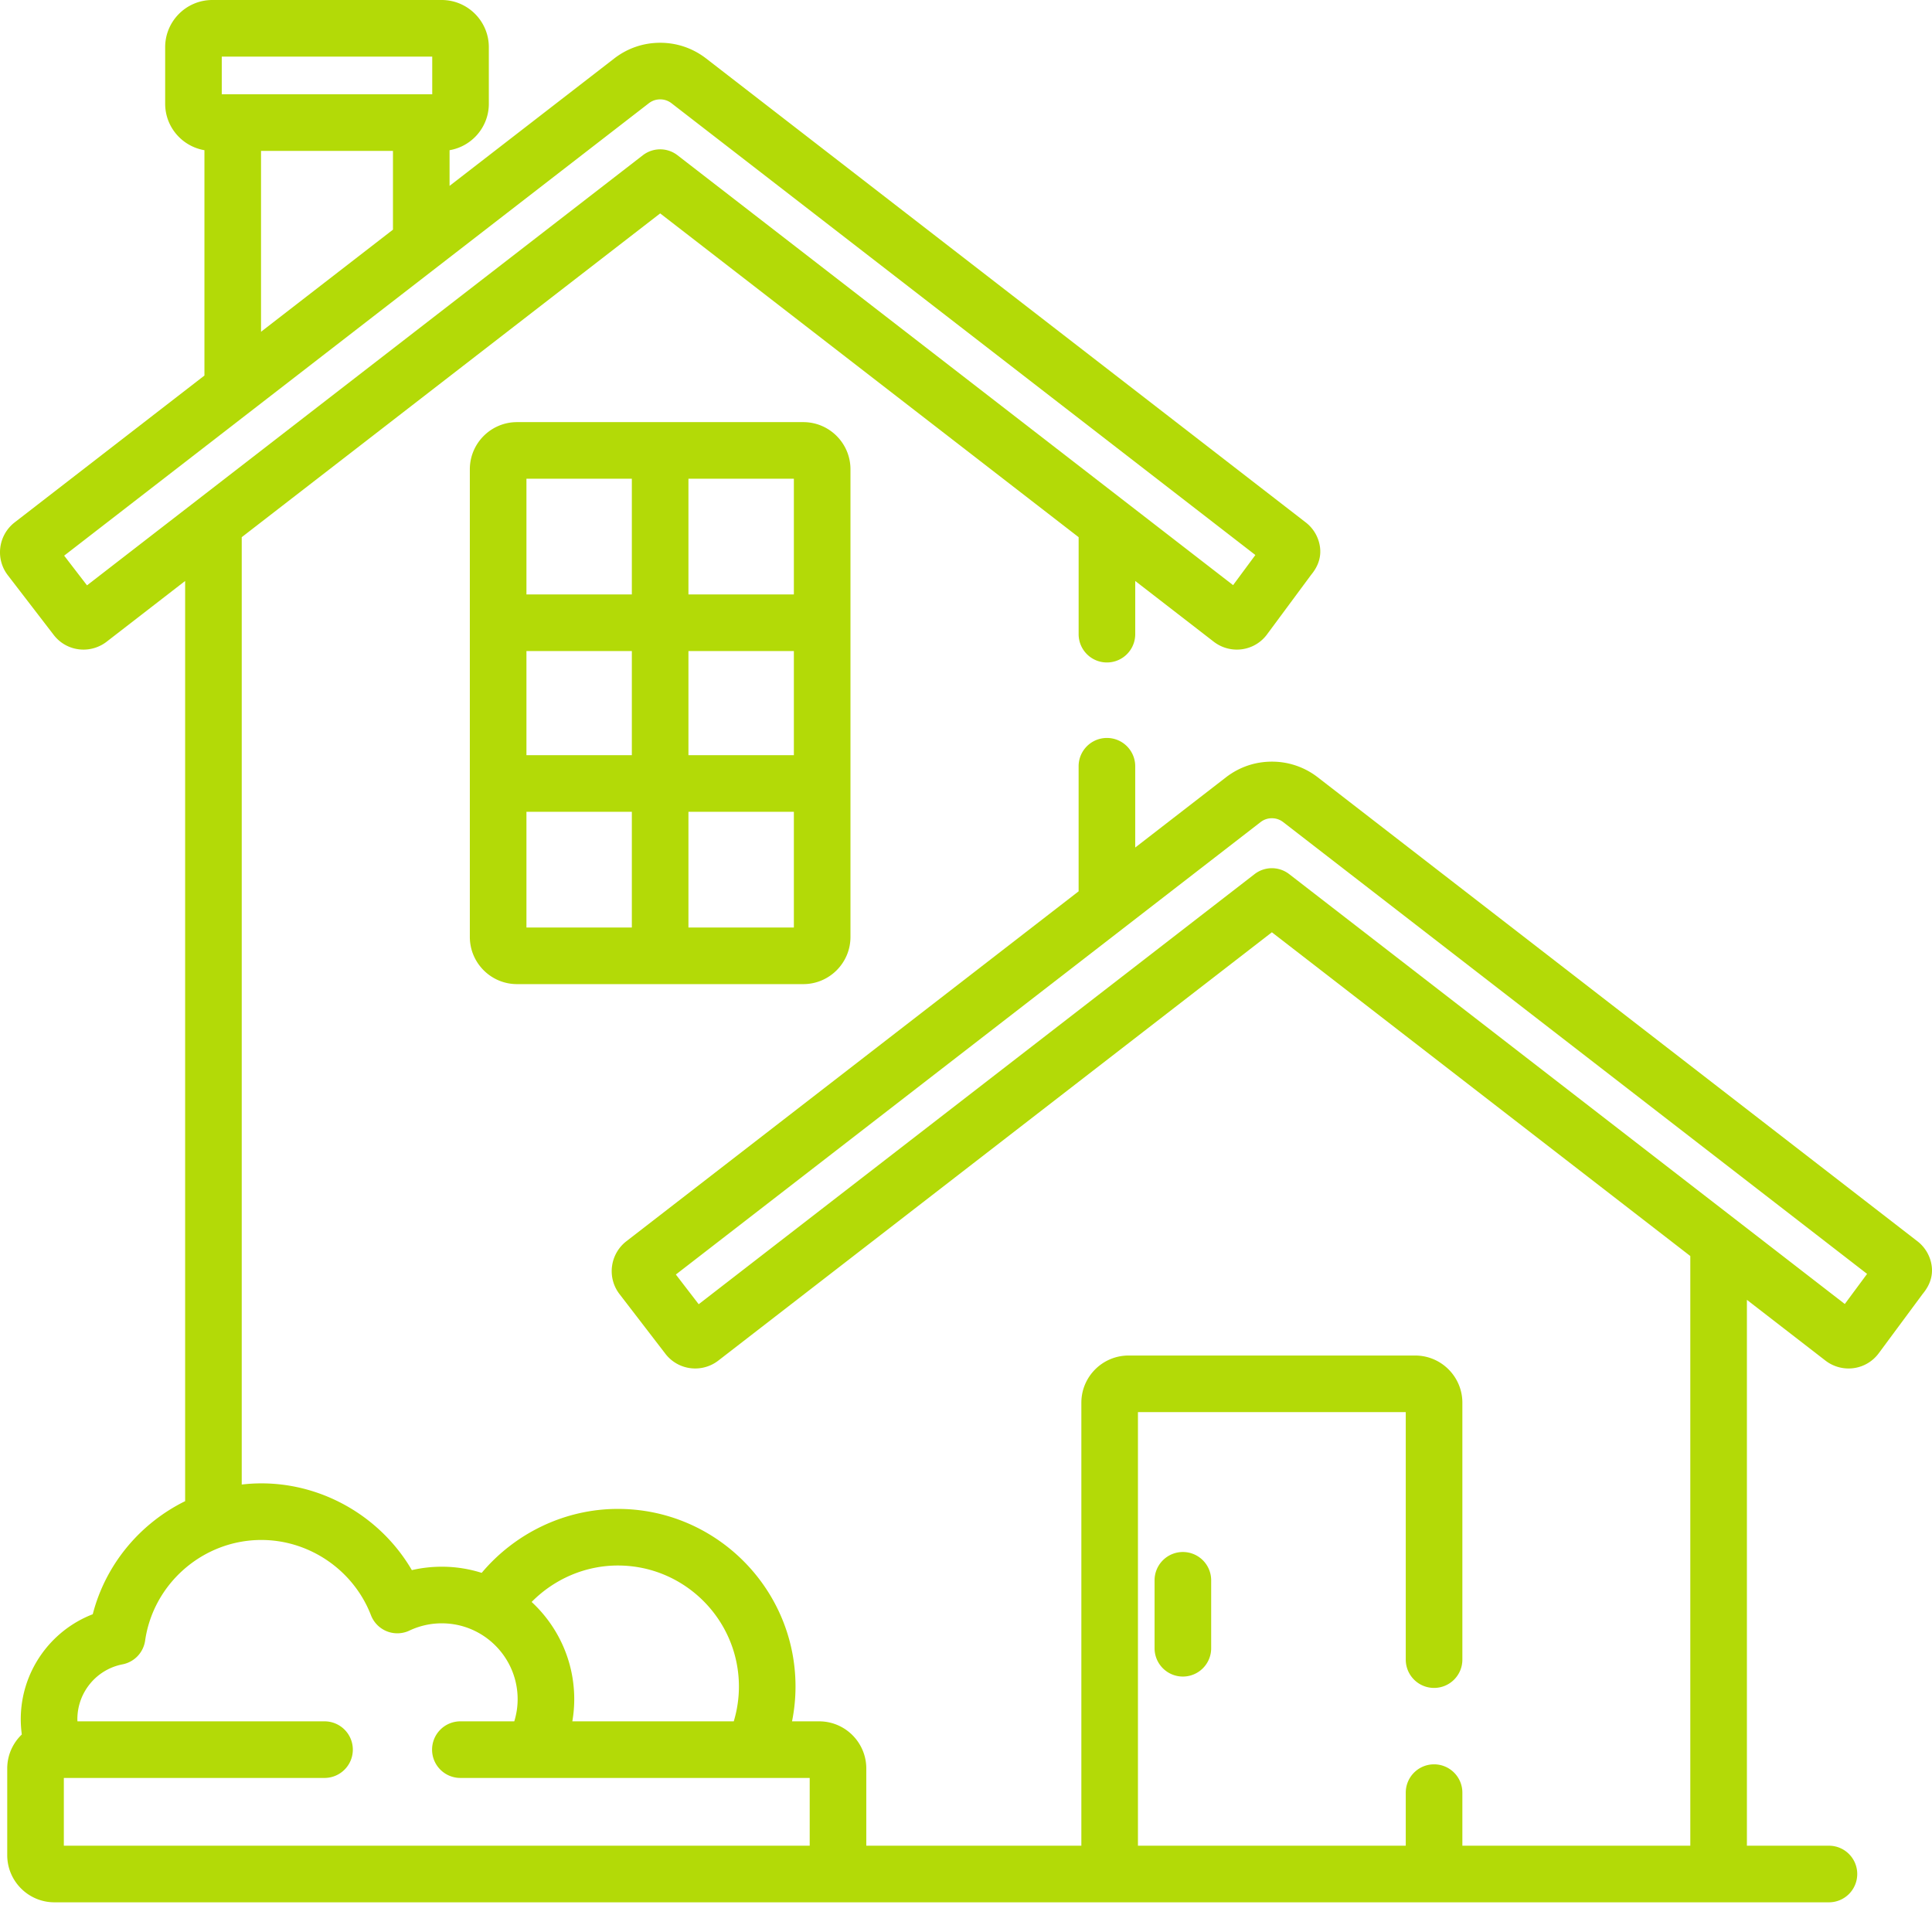 <svg xmlns="http://www.w3.org/2000/svg" version="1.1" xmlns:xlink="http://www.w3.org/1999/xlink" width="512" height="512" x="0" y="0" viewBox="0 0 512 512" style="enable-background:new 0 0 512 512" xml:space="preserve" class=""><g><path d="M212.883 111.867h-75.871c-6.895 0-12.5 5.606-12.5 12.5v123.934c0 6.89 5.605 12.5 12.5 12.5h75.87c6.895 0 12.5-5.61 12.5-12.5V124.367c0-6.894-5.605-12.5-12.5-12.5zm-45.438 133.934h-27.933v-30.672h27.933zm0-45.672h-27.933v-27.594h27.933zm0-42.594h-27.933v-30.668h27.933zm42.938 88.266h-27.938v-30.672h27.938zm0-45.672h-27.938v-27.594h27.938zm0-42.594h-27.938v-30.668h27.938zM313.473 411.297a7.5 7.5 0 0 0-7.5 7.5v18.008a7.5 7.5 0 0 0 7.5 7.5 7.5 7.5 0 0 0 7.5-7.5v-18.008a7.5 7.5 0 0 0-7.5-7.5zm0 0" fill="#b3da07" opacity="1" data-original="#000000" class=""></path><path d="M511.93 335.555a9.955 9.955 0 0 0-3.793-6.606L349.242 206.008a19.752 19.752 0 0 0-12.18-4.164c-4.449 0-8.66 1.441-12.187 4.168l-24.031 18.593v-21.539c0-4.144-3.356-7.5-7.5-7.5s-7.5 3.356-7.5 7.5v33.145l-119.852 92.734a10.038 10.038 0 0 0-3.8 6.64 9.944 9.944 0 0 0 1.988 7.368l12.16 15.817a9.932 9.932 0 0 0 7.914 3.89c2.195 0 4.363-.738 6.105-2.086l146.703-113.508 110.887 85.797V489.13h-60.406v-14.063c0-4.144-3.356-7.5-7.5-7.5s-7.5 3.356-7.5 7.5v14.063H301.57V374.23h70.973v65.586c0 4.145 3.355 7.5 7.5 7.5s7.5-3.355 7.5-7.5V371.73c0-6.89-5.61-12.5-12.5-12.5h-75.969c-6.894 0-12.504 5.61-12.504 12.5V489.13h-56.992v-20.457c0-6.895-5.605-12.5-12.5-12.5h-7.18c.598-2.985.922-6.067.922-9.223 0-25.957-21.12-47.074-47.078-47.074-14.09 0-27.273 6.465-36.09 16.95a34.978 34.978 0 0 0-10.562-1.63c-2.703 0-5.36.301-7.942.903-8.168-13.993-23.41-22.993-39.886-22.993-1.754 0-3.489.11-5.2.31V142.358l110.891-85.804 110.895 85.804v25.703c0 4.145 3.355 7.5 7.5 7.5a7.5 7.5 0 0 0 7.5-7.5v-14.097l20.812 16.101a10.007 10.007 0 0 0 6.102 2.086 9.913 9.913 0 0 0 7.918-3.898l.082-.11 11.648-15.734.074-.094c.77-.964 2.813-3.523 2.336-7.27a9.918 9.918 0 0 0-3.793-6.605L187.137 15.5c-3.524-2.723-7.735-4.164-12.184-4.164s-8.66 1.441-12.187 4.168L119.14 49.258v-9.453c5.898-1 10.406-6.133 10.406-12.309V12.5c0-6.895-5.61-12.5-12.5-12.5H56.27c-6.891 0-12.5 5.605-12.5 12.5v14.992c0 6.18 4.507 11.309 10.406 12.313v59.718L3.895 138.43a10.026 10.026 0 0 0-3.81 6.636 9.926 9.926 0 0 0 1.985 7.375l12.16 15.817a9.913 9.913 0 0 0 7.915 3.894c2.195 0 4.359-.738 6.109-2.086l20.808-16.101v243.86c-11.906 5.859-21.074 16.718-24.48 29.964-11.309 4.36-19.078 15.344-19.078 27.813 0 1.375.098 2.726.277 4.054-2.379 2.278-3.863 5.473-3.863 9.016v22.96c0 6.891 5.605 12.5 12.5 12.5h470.27a7.5 7.5 0 0 0 7.5-7.5c0-4.144-3.356-7.5-7.5-7.5h-21.739V344.47l20.817 16.105a10.031 10.031 0 0 0 6.101 2.086 9.905 9.905 0 0 0 7.918-3.902l.082-.106 11.653-15.738.078-.098c.765-.96 2.804-3.52 2.332-7.261zm-348.188 79.32c17.688 0 32.078 14.39 32.078 32.074 0 3.207-.484 6.301-1.363 9.223h-42.781c.324-1.906.504-3.867.504-5.867 0-10.176-4.356-19.348-11.29-25.77 5.93-6.02 14.133-9.66 22.852-9.66zM58.77 15h55.777v9.992H58.77zm45.37 24.992v20.871L69.177 87.918V39.992zM23.056 155.125l-6.051-7.871L171.94 27.367c.887-.683 1.899-1.031 3.012-1.031s2.125.348 3.008 1.027l154.726 119.723-5.906 7.98L179.543 41.141a7.504 7.504 0 0 0-9.18 0zm191.523 334.008H16.918v-17.961h69.086a7.5 7.5 0 1 0 0-15h-65.48c-.008-.192-.02-.379-.02-.57 0-7.075 5.027-13.188 11.96-14.532a7.5 7.5 0 0 0 5.997-6.297c2.187-15.199 15.43-26.664 30.8-26.664 12.766 0 24.438 8.012 29.044 19.934a7.502 7.502 0 0 0 4.21 4.266 7.508 7.508 0 0 0 5.993-.188 19.95 19.95 0 0 1 8.582-1.922c11.078 0 20.09 9.02 20.09 20.11 0 2.043-.32 4.007-.89 5.863h-14.286a7.5 7.5 0 0 0-7.5 7.5c0 4.144 3.355 7.5 7.5 7.5h92.574zm274.313-143.559L341.652 231.652a7.493 7.493 0 0 0-9.18 0L185.16 345.632l-6.05-7.87 154.94-119.883a4.806 4.806 0 0 1 3.012-1.035c1.11 0 2.125.347 3.008 1.031l154.727 119.719zm0 0" fill="#b3da07" opacity="1" data-original="#000000" class=""></path></g></svg>